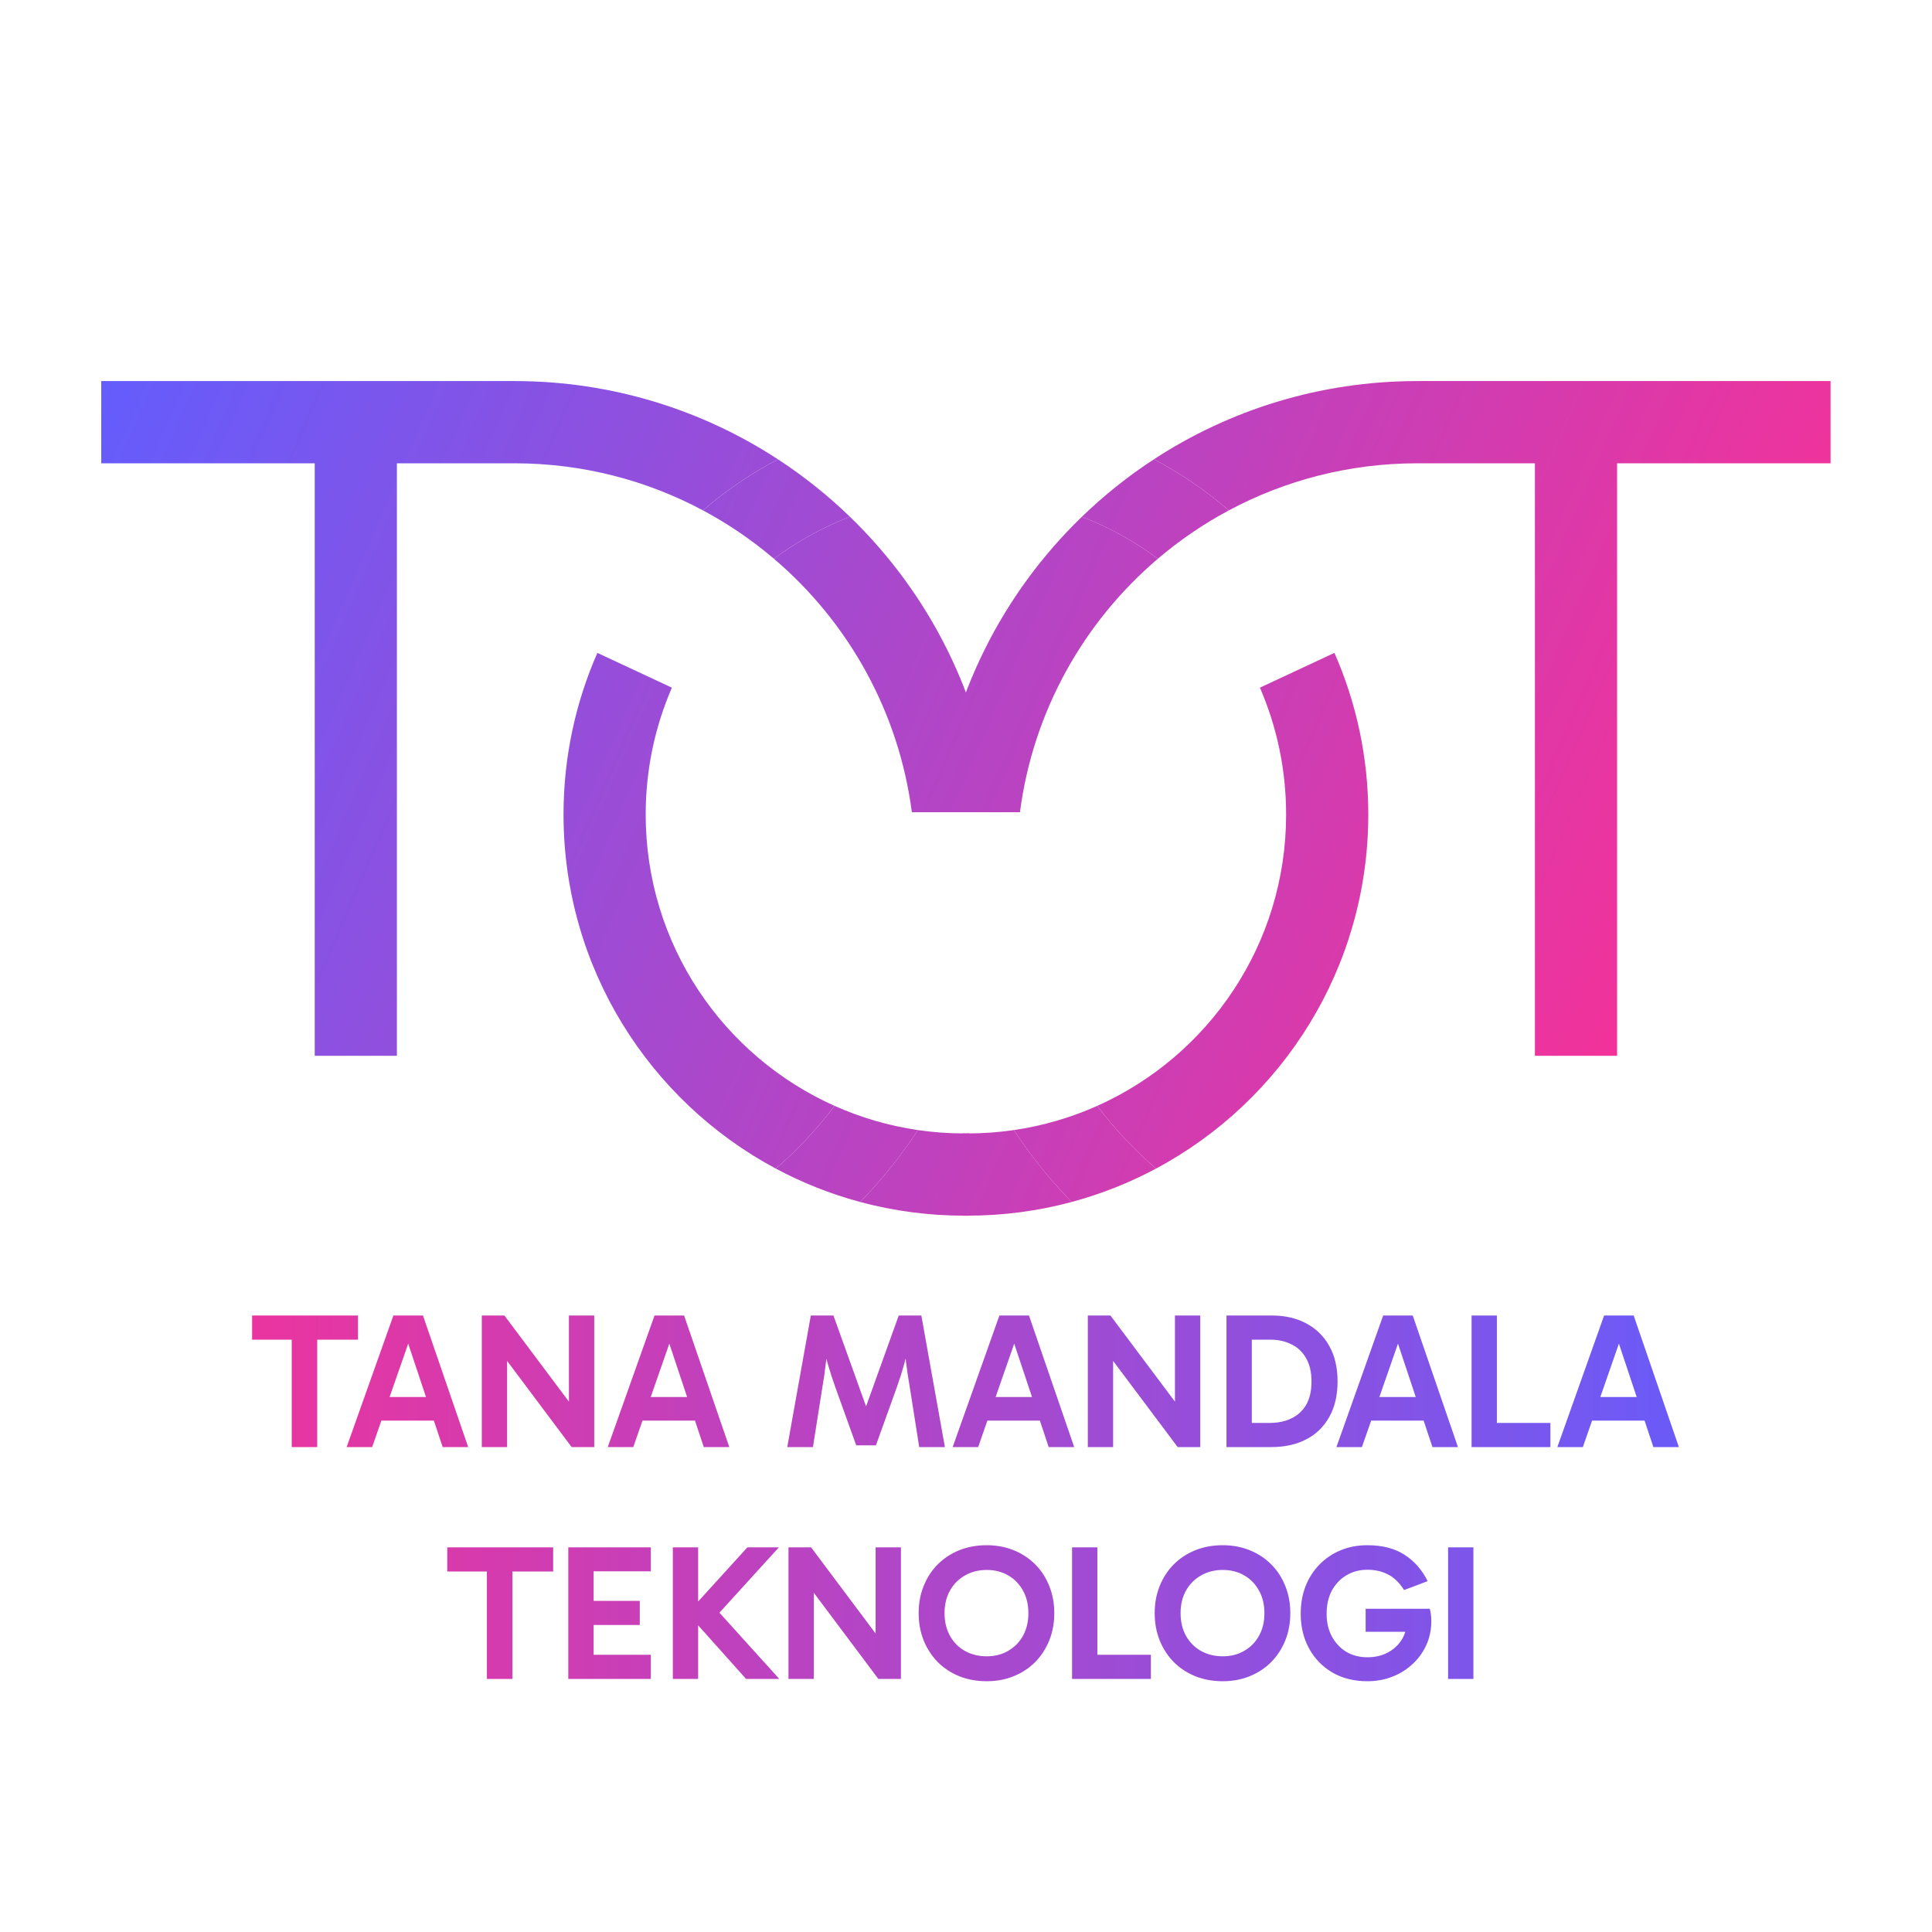 <svg width="10000" height="10000" viewBox="0 0 10000 10000" fill="none" xmlns="http://www.w3.org/2000/svg">
<g clip-path="url(#clip0_13_2)">
<path d="M5993.08 2892.09C5873.47 2802.74 5741.33 2729.25 5599.79 2674.72C5190.06 3070.85 4915.22 3605.84 4850.98 4203.94H5279.27C5347.34 3680.27 5610.37 3217.88 5993.08 2892.09Z" fill="url(#paint0_linear_13_2)"/>
<path d="M5599.79 2674.72C5741.33 2729.25 5873.47 2802.74 5993.08 2892.09C6105.81 2796.14 6228.91 2712.03 6360.48 2641.7C6242.04 2539.65 6111.97 2450.76 5972.52 2377.29C5838.87 2464.53 5714.08 2564.23 5599.79 2674.72Z" fill="url(#paint1_linear_13_2)"/>
<path d="M5007.45 6292.29C5194.03 6292.29 5374.86 6267.64 5546.86 6221.42C5435.73 6107.41 5335.39 5982.82 5247.48 5849.31C5169.12 5860.74 5088.98 5866.66 5007.45 5866.66C4999.49 5866.66 4991.54 5866.6 4983.6 5866.49V6292.15C4989.5 6292.22 4995.41 6292.26 5001.32 6292.28C5003.36 6292.28 5005.41 6292.29 5007.45 6292.29Z" fill="url(#paint2_linear_13_2)"/>
<path fill-rule="evenodd" clip-rule="evenodd" d="M7082.2 4215.87C7082.2 5009.49 6637.33 5699.12 5983.55 6048.6C5870.99 5951.61 5768.95 5842.74 5679.38 5723.93C6255.44 5466.46 6656.92 4888.09 6656.92 4215.87C6656.92 3982.55 6608.55 3760.54 6521.31 3559.33L6906.95 3379.35C7019.64 3635.26 7082.2 3918.26 7082.2 4215.87Z" fill="url(#paint3_linear_13_2)"/>
<path fill-rule="evenodd" clip-rule="evenodd" d="M7332.6 2398.02H7336.58H7944.69V2488.64V5464.9H8369.98V2673.51V2398.02H8731.88H9474.92V1972.39H7336.58L7335.25 1972.39L7332.6 1972.39C6830.84 1973.18 6363.74 2121.89 5972.52 2377.29C6111.97 2450.76 6242.04 2539.65 6360.48 2641.7C6650.32 2486.77 6981.21 2398.68 7332.6 2398.02Z" fill="url(#paint4_linear_13_2)"/>
<path d="M4005.92 2892.09C4125.53 2802.74 4257.67 2729.25 4399.21 2674.72C4808.94 3070.85 5083.78 3605.84 5148.02 4203.94H4719.73C4651.66 3680.27 4388.63 3217.88 4005.92 2892.09Z" fill="url(#paint5_linear_13_2)"/>
<path d="M4399.21 2674.72C4257.67 2729.25 4125.53 2802.74 4005.92 2892.09C3893.19 2796.14 3770.09 2712.03 3638.52 2641.7C3756.96 2539.65 3887.03 2450.76 4026.48 2377.29C4160.13 2464.53 4284.92 2564.23 4399.21 2674.72Z" fill="url(#paint6_linear_13_2)"/>
<path d="M4991.55 6292.29C4804.97 6292.29 4624.14 6267.64 4452.14 6221.42C4563.27 6107.41 4663.61 5982.82 4751.52 5849.31C4829.88 5860.74 4910.02 5866.66 4991.55 5866.66C4999.51 5866.66 5007.46 5866.6 5015.4 5866.49V6292.15C5009.5 6292.22 5003.59 6292.26 4997.68 6292.28C4995.64 6292.28 4993.59 6292.29 4991.55 6292.29Z" fill="url(#paint7_linear_13_2)"/>
<path fill-rule="evenodd" clip-rule="evenodd" d="M2916.8 4215.87C2916.8 5009.49 3361.67 5699.12 4015.45 6048.6C4128.01 5951.61 4230.05 5842.74 4319.62 5723.93C3743.56 5466.46 3342.08 4888.09 3342.08 4215.87C3342.08 3982.55 3390.45 3760.54 3477.69 3559.33L3092.05 3379.35C2979.36 3635.26 2916.8 3918.26 2916.8 4215.87Z" fill="url(#paint8_linear_13_2)"/>
<path fill-rule="evenodd" clip-rule="evenodd" d="M2666.4 2398.02H2662.42H2054.31V2488.64V5464.9H1629.02V2673.51V2398.02H1267.12H524.078V1972.39H2662.42L2663.75 1972.39L2666.4 1972.39C3168.16 1973.18 3635.26 2121.89 4026.48 2377.29C3887.03 2450.76 3756.96 2539.65 3638.52 2641.7C3348.68 2486.77 3017.79 2398.68 2666.4 2398.02Z" fill="url(#paint9_linear_13_2)"/>
<path fill-rule="evenodd" clip-rule="evenodd" d="M5247.48 5849.31C5399.12 5827.18 5544.06 5784.41 5679.38 5723.93C5768.95 5842.74 5870.99 5951.61 5983.55 6048.6C5846.45 6121.89 5700.16 6180.22 5546.86 6221.42C5435.73 6107.41 5335.39 5982.82 5247.48 5849.31ZM4751.52 5849.31C4599.88 5827.18 4454.94 5784.41 4319.62 5723.93C4230.05 5842.74 4128.01 5951.61 4015.45 6048.6C4152.55 6121.89 4298.84 6180.22 4452.14 6221.42C4563.27 6107.41 4663.61 5982.82 4751.52 5849.31Z" fill="url(#paint10_linear_13_2)"/>
<path d="M1509.91 7490V6880H1641.91V7490H1509.91ZM1304.91 6934V6809H1852.91V6934H1304.91ZM1936.26 7231H2272.26V7353H1936.26V7231ZM1794.26 7490L2036.26 6809H2189.26L2423.26 7490H2291.26L2094.26 6899H2132.26L1926.26 7490H1794.26ZM2958.77 7490L2564.77 6964L2624.77 6947V7490H2493.77V6809H2610.77L2995.77 7323L2944.77 7330V6809H3075.77V7490H2958.77ZM3287.82 7231H3623.82V7353H3287.82V7231ZM3145.82 7490L3387.82 6809H3540.82L3774.82 7490H3642.82L3445.82 6899H3483.82L3277.82 7490H3145.82ZM4074.82 7490L4196.82 6809H4313.82L4484.82 7285H4480.82L4651.82 6809H4768.82L4890.82 7490H4757.82L4708.82 7179C4701.48 7137 4695.15 7095 4689.82 7053C4685.15 7010.33 4681.48 6968 4678.82 6926H4714.82C4703.48 6973.33 4692.15 7017 4680.82 7057C4670.15 7096.33 4657.48 7136.67 4642.82 7178L4533.82 7481H4431.82L4322.82 7178C4308.15 7136.67 4295.15 7096.33 4283.82 7057C4272.48 7017 4261.48 6973.33 4250.82 6926H4285.82C4283.82 6968 4280.15 7010.33 4274.82 7053C4270.15 7095 4264.15 7137 4256.82 7179L4207.82 7490H4074.82ZM5072.98 7231H5408.98V7353H5072.98V7231ZM4930.98 7490L5172.98 6809H5325.98L5559.98 7490H5427.98L5230.98 6899H5268.98L5062.98 7490H4930.98ZM6095.49 7490L5701.49 6964L5761.49 6947V7490H5630.49V6809H5747.49L6132.49 7323L6081.49 7330V6809H6212.49V7490H6095.49ZM6348.26 7490V6809H6582.26C6650.93 6809 6710.6 6822.67 6761.26 6850C6812.6 6877.33 6852.26 6916.33 6880.26 6967C6908.93 7017.67 6923.26 7078.67 6923.26 7150C6923.26 7222 6908.93 7283.33 6880.26 7334C6852.26 7384.67 6812.6 7423.33 6761.26 7450C6709.93 7476.67 6649.93 7490 6581.26 7490H6348.26ZM6479.26 7409L6430.26 7365H6572.26C6614.26 7365 6651.26 7357.33 6683.26 7342C6715.93 7326.67 6741.6 7303.33 6760.26 7272C6778.93 7240.67 6788.26 7200 6788.26 7150C6788.26 7102 6778.93 7062 6760.26 7030C6742.26 6998 6716.93 6974 6684.26 6958C6652.26 6942 6615.26 6934 6573.26 6934H6423.26L6479.26 6894V7409ZM7059.31 7231H7395.31V7353H7059.31V7231ZM6917.31 7490L7159.31 6809H7312.31L7546.31 7490H7414.31L7217.31 6899H7255.31L7049.31 7490H6917.31ZM8024.82 7490H7616.82V6809H7747.82V7406L7718.82 7365H8024.82V7490ZM8202.86 7231H8538.86V7353H8202.86V7231ZM8060.86 7490L8302.86 6809H8455.86L8689.86 7490H8557.86L8360.86 6899H8398.86L8192.86 7490H8060.86ZM2520.16 8690V8080H2652.16V8690H2520.16ZM2315.16 8134V8009H2863.16V8134H2315.16ZM3033.52 8411V8286H3311.52V8411H3033.52ZM3030.52 8133L3072.52 8083V8611L3025.52 8565H3368.52V8690H2941.52V8009H3368.52V8133H3030.52ZM3482.54 8690V8009H3613.54V8690H3482.54ZM3861.54 8690L3566.54 8360V8341L3868.54 8009H4031.54L3698.54 8375L3704.54 8326L4033.54 8690H3861.54ZM4546.17 8690L4152.17 8164L4212.17 8147V8690H4081.17V8009H4198.17L4583.17 8523L4532.17 8530V8009H4663.17V8690H4546.17ZM4754.95 8350C4754.95 8298.67 4763.61 8251.67 4780.95 8209C4798.28 8165.67 4822.61 8128.33 4853.95 8097C4885.28 8065.67 4922.28 8041.33 4964.95 8024C5008.28 8006.67 5055.61 7998 5106.95 7998C5157.61 7998 5204.28 8006.67 5246.95 8024C5289.61 8041.33 5326.61 8065.67 5357.95 8097C5389.28 8128.33 5413.61 8165.67 5430.95 8209C5448.28 8251.67 5456.95 8298.67 5456.95 8350C5456.95 8400.67 5448.28 8447.67 5430.95 8491C5413.61 8533.67 5389.28 8571 5357.95 8603C5326.61 8634.33 5289.61 8658.67 5246.95 8676C5204.28 8693.33 5157.61 8702 5106.95 8702C5055.61 8702 5008.28 8693.33 4964.95 8676C4922.28 8658.67 4885.28 8634.33 4853.95 8603C4822.61 8571 4798.28 8533.67 4780.95 8491C4763.61 8447.67 4754.95 8400.67 4754.95 8350ZM4888.95 8350C4888.95 8394 4898.28 8433 4916.95 8467C4935.61 8500.33 4961.28 8526.33 4993.95 8545C5027.28 8563.67 5064.95 8573 5106.95 8573C5148.95 8573 5185.95 8563.67 5217.95 8545C5250.61 8526.33 5276.28 8500.33 5294.95 8467C5313.61 8433 5322.95 8394 5322.95 8350C5322.95 8305.33 5313.61 8266.33 5294.95 8233C5276.28 8199 5250.61 8172.67 5217.95 8154C5185.95 8135.33 5148.95 8126 5106.95 8126C5064.95 8126 5027.28 8135.67 4993.95 8155C4961.28 8173.67 4935.61 8199.67 4916.95 8233C4898.28 8266.33 4888.95 8305.33 4888.95 8350ZM5956.95 8690H5548.95V8009H5679.95V8606L5650.95 8565H5956.95V8690ZM5976.63 8350C5976.63 8298.67 5985.29 8251.67 6002.63 8209C6019.96 8165.67 6044.29 8128.33 6075.63 8097C6106.96 8065.67 6143.96 8041.33 6186.63 8024C6229.96 8006.67 6277.29 7998 6328.63 7998C6379.29 7998 6425.96 8006.67 6468.63 8024C6511.29 8041.33 6548.29 8065.67 6579.63 8097C6610.96 8128.33 6635.29 8165.67 6652.63 8209C6669.96 8251.67 6678.63 8298.67 6678.63 8350C6678.63 8400.67 6669.96 8447.67 6652.63 8491C6635.29 8533.67 6610.96 8571 6579.63 8603C6548.29 8634.33 6511.29 8658.67 6468.63 8676C6425.96 8693.33 6379.29 8702 6328.63 8702C6277.29 8702 6229.96 8693.33 6186.63 8676C6143.96 8658.67 6106.96 8634.33 6075.63 8603C6044.29 8571 6019.96 8533.67 6002.63 8491C5985.29 8447.67 5976.63 8400.67 5976.63 8350ZM6110.63 8350C6110.63 8394 6119.96 8433 6138.63 8467C6157.29 8500.33 6182.96 8526.33 6215.63 8545C6248.96 8563.67 6286.63 8573 6328.63 8573C6370.63 8573 6407.63 8563.67 6439.63 8545C6472.29 8526.33 6497.96 8500.33 6516.63 8467C6535.29 8433 6544.63 8394 6544.63 8350C6544.63 8305.33 6535.29 8266.33 6516.63 8233C6497.96 8199 6472.29 8172.67 6439.63 8154C6407.63 8135.33 6370.63 8126 6328.63 8126C6286.63 8126 6248.96 8135.67 6215.63 8155C6182.96 8173.67 6157.29 8199.67 6138.63 8233C6119.96 8266.33 6110.63 8305.33 6110.63 8350ZM7077.48 8702C7008.82 8702 6948.48 8687 6896.48 8657C6844.48 8626.33 6804.15 8584.67 6775.48 8532C6746.82 8479.33 6732.48 8419.67 6732.48 8353C6732.48 8301 6740.82 8253.33 6757.48 8210C6774.82 8166.67 6798.82 8129.33 6829.48 8098C6860.82 8066 6897.48 8041.33 6939.48 8024C6981.48 8006.67 7027.48 7998 7077.48 7998C7155.48 7998 7219.82 8014.67 7270.48 8048C7321.15 8080.67 7360.82 8126 7389.48 8184L7267.48 8230C7242.82 8191.33 7214.82 8164.33 7183.48 8149C7152.82 8133 7117.48 8125 7077.48 8125C7036.82 8125 7000.48 8134.67 6968.48 8154C6937.15 8172.67 6912.15 8199 6893.48 8233C6875.48 8267 6866.48 8307 6866.48 8353C6866.48 8397 6875.48 8436 6893.48 8470C6912.15 8504 6937.15 8530.67 6968.48 8550C7000.48 8568.67 7036.82 8578 7077.48 8578C7116.15 8578 7150.48 8570.33 7180.48 8555C7211.15 8539 7235.48 8517.33 7253.48 8490C7271.48 8462 7281.15 8429.67 7282.48 8393L7315.48 8446H7068.48V8327H7400.48C7403.15 8336.33 7405.15 8346.67 7406.48 8358C7407.82 8368.67 7408.48 8379.33 7408.48 8390C7408.48 8435.33 7399.82 8477 7382.48 8515C7365.15 8553 7341.15 8586 7310.48 8614C7280.48 8642 7245.48 8663.67 7205.48 8679C7166.15 8694.33 7123.48 8702 7077.48 8702ZM7626.23 8690H7495.23V8009H7626.23V8690Z" fill="url(#paint11_linear_13_2)"/>
</g>
<defs>
<linearGradient id="paint0_linear_13_2" x1="8385.88" y1="5381.37" x2="480.335" y2="1945.2" gradientUnits="userSpaceOnUse">
<stop stop-color="#F2329A"/>
<stop offset="1" stop-color="#635DFD"/>
</linearGradient>
<linearGradient id="paint1_linear_13_2" x1="8385.88" y1="5381.37" x2="480.335" y2="1945.2" gradientUnits="userSpaceOnUse">
<stop stop-color="#F2329A"/>
<stop offset="1" stop-color="#635DFD"/>
</linearGradient>
<linearGradient id="paint2_linear_13_2" x1="8385.88" y1="5381.37" x2="480.335" y2="1945.2" gradientUnits="userSpaceOnUse">
<stop stop-color="#F2329A"/>
<stop offset="1" stop-color="#635DFD"/>
</linearGradient>
<linearGradient id="paint3_linear_13_2" x1="8385.88" y1="5381.37" x2="480.335" y2="1945.2" gradientUnits="userSpaceOnUse">
<stop stop-color="#F2329A"/>
<stop offset="1" stop-color="#635DFD"/>
</linearGradient>
<linearGradient id="paint4_linear_13_2" x1="8385.88" y1="5381.37" x2="480.335" y2="1945.2" gradientUnits="userSpaceOnUse">
<stop stop-color="#F2329A"/>
<stop offset="1" stop-color="#635DFD"/>
</linearGradient>
<linearGradient id="paint5_linear_13_2" x1="8385.88" y1="5381.37" x2="480.335" y2="1945.2" gradientUnits="userSpaceOnUse">
<stop stop-color="#F2329A"/>
<stop offset="1" stop-color="#635DFD"/>
</linearGradient>
<linearGradient id="paint6_linear_13_2" x1="8385.88" y1="5381.37" x2="480.335" y2="1945.2" gradientUnits="userSpaceOnUse">
<stop stop-color="#F2329A"/>
<stop offset="1" stop-color="#635DFD"/>
</linearGradient>
<linearGradient id="paint7_linear_13_2" x1="8385.88" y1="5381.37" x2="480.335" y2="1945.2" gradientUnits="userSpaceOnUse">
<stop stop-color="#F2329A"/>
<stop offset="1" stop-color="#635DFD"/>
</linearGradient>
<linearGradient id="paint8_linear_13_2" x1="8385.88" y1="5381.37" x2="480.335" y2="1945.2" gradientUnits="userSpaceOnUse">
<stop stop-color="#F2329A"/>
<stop offset="1" stop-color="#635DFD"/>
</linearGradient>
<linearGradient id="paint9_linear_13_2" x1="8385.88" y1="5381.37" x2="480.335" y2="1945.2" gradientUnits="userSpaceOnUse">
<stop stop-color="#F2329A"/>
<stop offset="1" stop-color="#635DFD"/>
</linearGradient>
<linearGradient id="paint10_linear_13_2" x1="8385.88" y1="5381.37" x2="480.335" y2="1945.2" gradientUnits="userSpaceOnUse">
<stop stop-color="#F2329A"/>
<stop offset="1" stop-color="#635DFD"/>
</linearGradient>
<linearGradient id="paint11_linear_13_2" x1="853" y1="8699.5" x2="9146" y2="8699.5" gradientUnits="userSpaceOnUse">
<stop stop-color="#F2329A"/>
<stop offset="1" stop-color="#635DFD"/>
</linearGradient>
<clipPath id="clip0_13_2">
<rect width="10000" height="10000" fill="white"/>
</clipPath>
</defs>
</svg>
